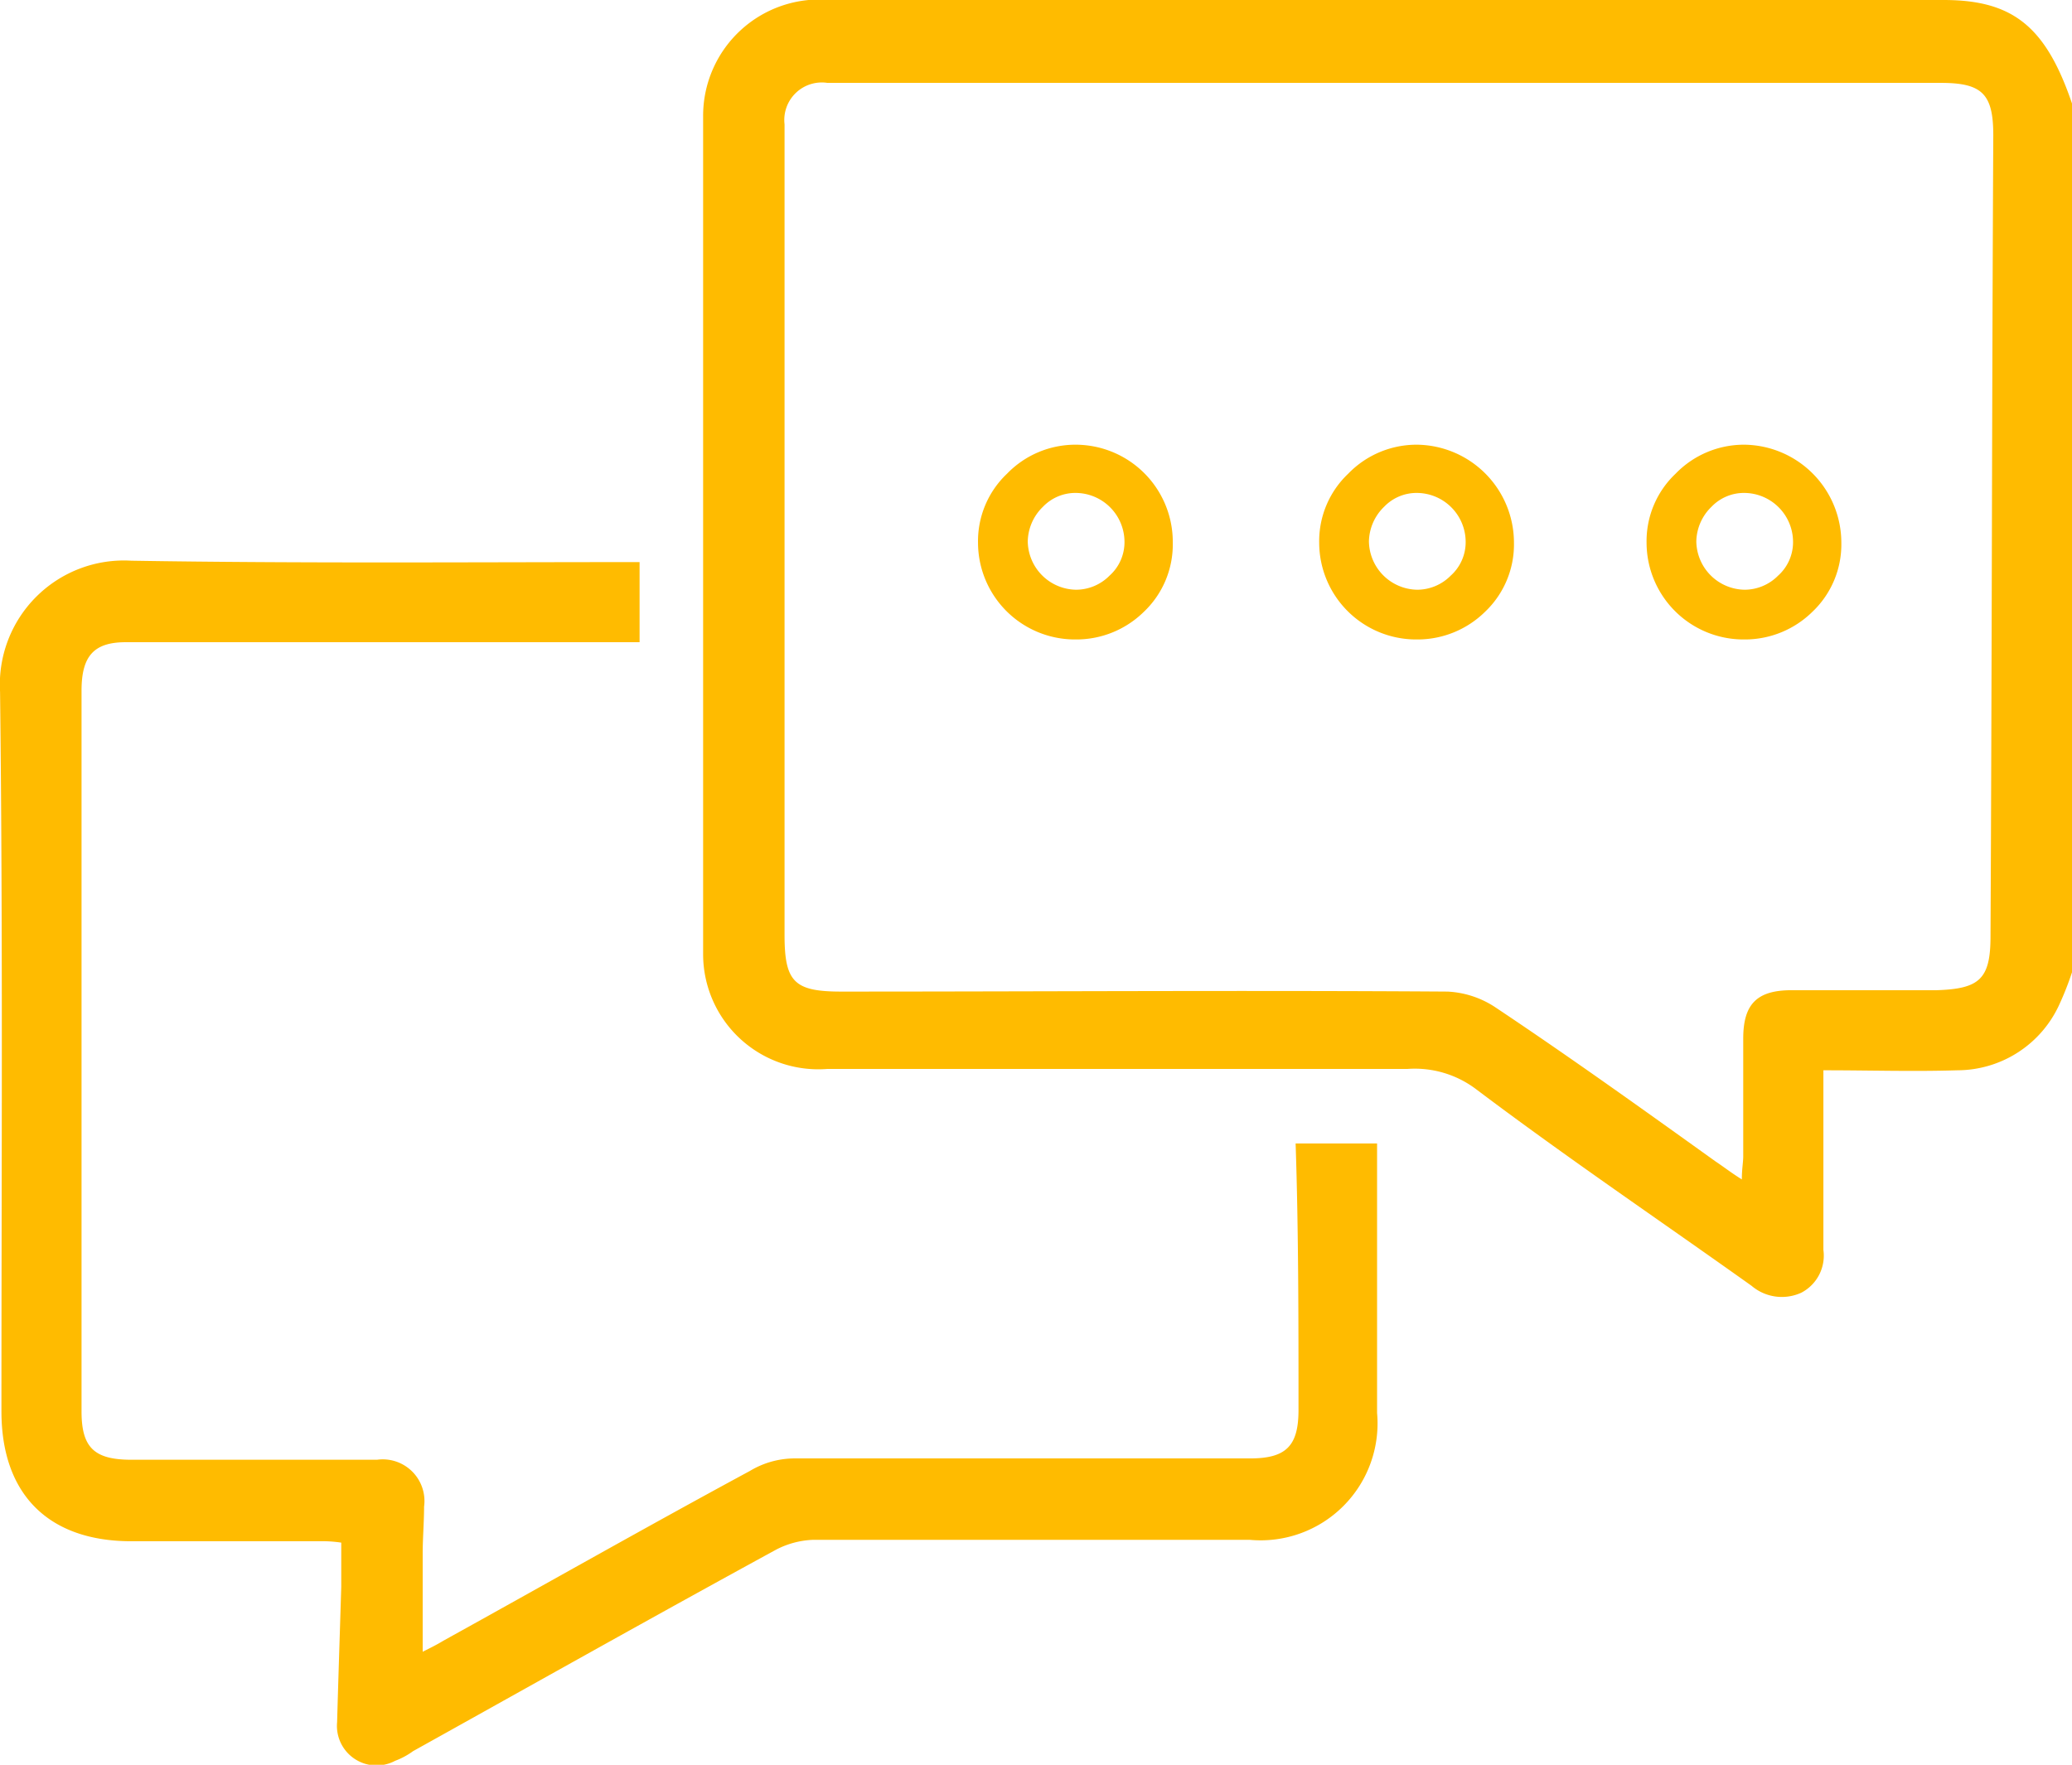 <?xml version="1.0" encoding="UTF-8"?> <svg xmlns="http://www.w3.org/2000/svg" width="71.809" height="61.174" viewBox="0 0 71.809 61.174"><g id="VE_brand_icons_2023-GOLD-33" transform="translate(0.102 -11.2)"><path id="Path_9054" data-name="Path 9054" d="M44.9,81.241c0,1.245-.431,1.676-1.676,1.676H27.473a3.013,3.013,0,0,0-1.58.431c-3.543,1.915-7.085,3.926-10.628,5.888-.239.144-.431.239-.718.383v-3.4c0-.527.048-1.1.048-1.628a1.445,1.445,0,0,0-1.628-1.628H4.447c-1.293,0-1.723-.431-1.723-1.676V56.3c0-1.2.431-1.676,1.532-1.676H22.064V51.847c-5.888,0-11.729.048-17.617-.048A4.3,4.3,0,0,0-.1,56.347c.1,8.33.048,16.612.048,24.941,0,2.872,1.628,4.5,4.5,4.5h6.511a4.381,4.381,0,0,1,.766.048v1.532c-.048,1.58-.1,3.112-.144,4.691a1.372,1.372,0,0,0,2.011,1.34,2.579,2.579,0,0,0,.622-.335c4.213-2.346,8.378-4.691,12.59-6.989a3.027,3.027,0,0,1,1.245-.335H43.223a4.052,4.052,0,0,0,4.4-4.4V72H44.8C44.9,74.969,44.9,78.129,44.9,81.241Z" transform="translate(0 -21.163)" fill="#fb0"></path><path id="Path_9055" data-name="Path 9055" d="M93.789,11.2H55.2a4.03,4.03,0,0,0-4.4,4.021V44.28a3.991,3.991,0,0,0,4.309,3.973H75.215a3.523,3.523,0,0,1,2.394.718c3.112,2.346,6.367,4.548,9.527,6.8a1.618,1.618,0,0,0,1.723.239,1.448,1.448,0,0,0,.766-1.484V48.3c1.628,0,3.112.048,4.644,0A3.892,3.892,0,0,0,97.811,46a10.461,10.461,0,0,0,.431-1.1V14.79C97.332,12.11,96.183,11.2,93.789,11.2Zm1.628,32.457c0,1.484-.383,1.819-1.867,1.867H88.523c-1.2,0-1.676.479-1.676,1.676v4.069c0,.239-.048.431-.048.814-.383-.239-.622-.431-.91-.622-2.537-1.819-5.074-3.638-7.66-5.362a3.279,3.279,0,0,0-1.628-.527c-6.989-.048-14.027,0-21.016,0-1.628,0-1.963-.335-1.963-1.963v-28.1a1.3,1.3,0,0,1,1.484-1.436H93.694c1.436,0,1.819.383,1.819,1.819C95.465,25.083,95.465,34.37,95.417,43.657Z" transform="translate(-26.534)" fill="#fb0"></path><path id="Path_9056" data-name="Path 9056" d="M74.1,43.4h0a3.294,3.294,0,0,0-2.394,1.005A3.218,3.218,0,0,0,70.7,46.8h0a3.361,3.361,0,0,0,3.351,3.351H74.1a3.335,3.335,0,0,0,2.346-.957A3.218,3.218,0,0,0,77.45,46.8,3.371,3.371,0,0,0,74.1,43.4Zm1.149,4.548a1.633,1.633,0,0,1-1.149.479,1.7,1.7,0,0,1-1.676-1.676,1.714,1.714,0,0,1,.527-1.2,1.556,1.556,0,0,1,1.149-.479h0a1.7,1.7,0,0,1,1.676,1.676A1.556,1.556,0,0,1,75.248,47.948Z" transform="translate(-36.907 -16.785)" fill="#fb0"></path><path id="Path_9057" data-name="Path 9057" d="M98.8,43.4h0a3.294,3.294,0,0,0-2.394,1.005A3.218,3.218,0,0,0,95.4,46.8h0a3.361,3.361,0,0,0,3.351,3.351H98.8a3.335,3.335,0,0,0,2.346-.957A3.218,3.218,0,0,0,102.15,46.8,3.4,3.4,0,0,0,98.8,43.4Zm1.149,4.548a1.633,1.633,0,0,1-1.149.479,1.7,1.7,0,0,1-1.676-1.676,1.714,1.714,0,0,1,.527-1.2,1.556,1.556,0,0,1,1.149-.479h0a1.7,1.7,0,0,1,1.676,1.676A1.556,1.556,0,0,1,99.948,47.948Z" transform="translate(-49.783 -16.785)" fill="#fb0"></path><path id="Path_9058" data-name="Path 9058" d="M122.5,43.4h0a3.294,3.294,0,0,0-2.394,1.005A3.218,3.218,0,0,0,119.1,46.8h0a3.361,3.361,0,0,0,3.351,3.351h.048a3.335,3.335,0,0,0,2.346-.957A3.218,3.218,0,0,0,125.85,46.8,3.4,3.4,0,0,0,122.5,43.4Zm1.149,4.548a1.633,1.633,0,0,1-1.149.479,1.7,1.7,0,0,1-1.676-1.676,1.714,1.714,0,0,1,.527-1.2,1.556,1.556,0,0,1,1.149-.479h0a1.7,1.7,0,0,1,1.676,1.676A1.556,1.556,0,0,1,123.648,47.948Z" transform="translate(-62.137 -16.785)" fill="#fb0"></path></g></svg> 
